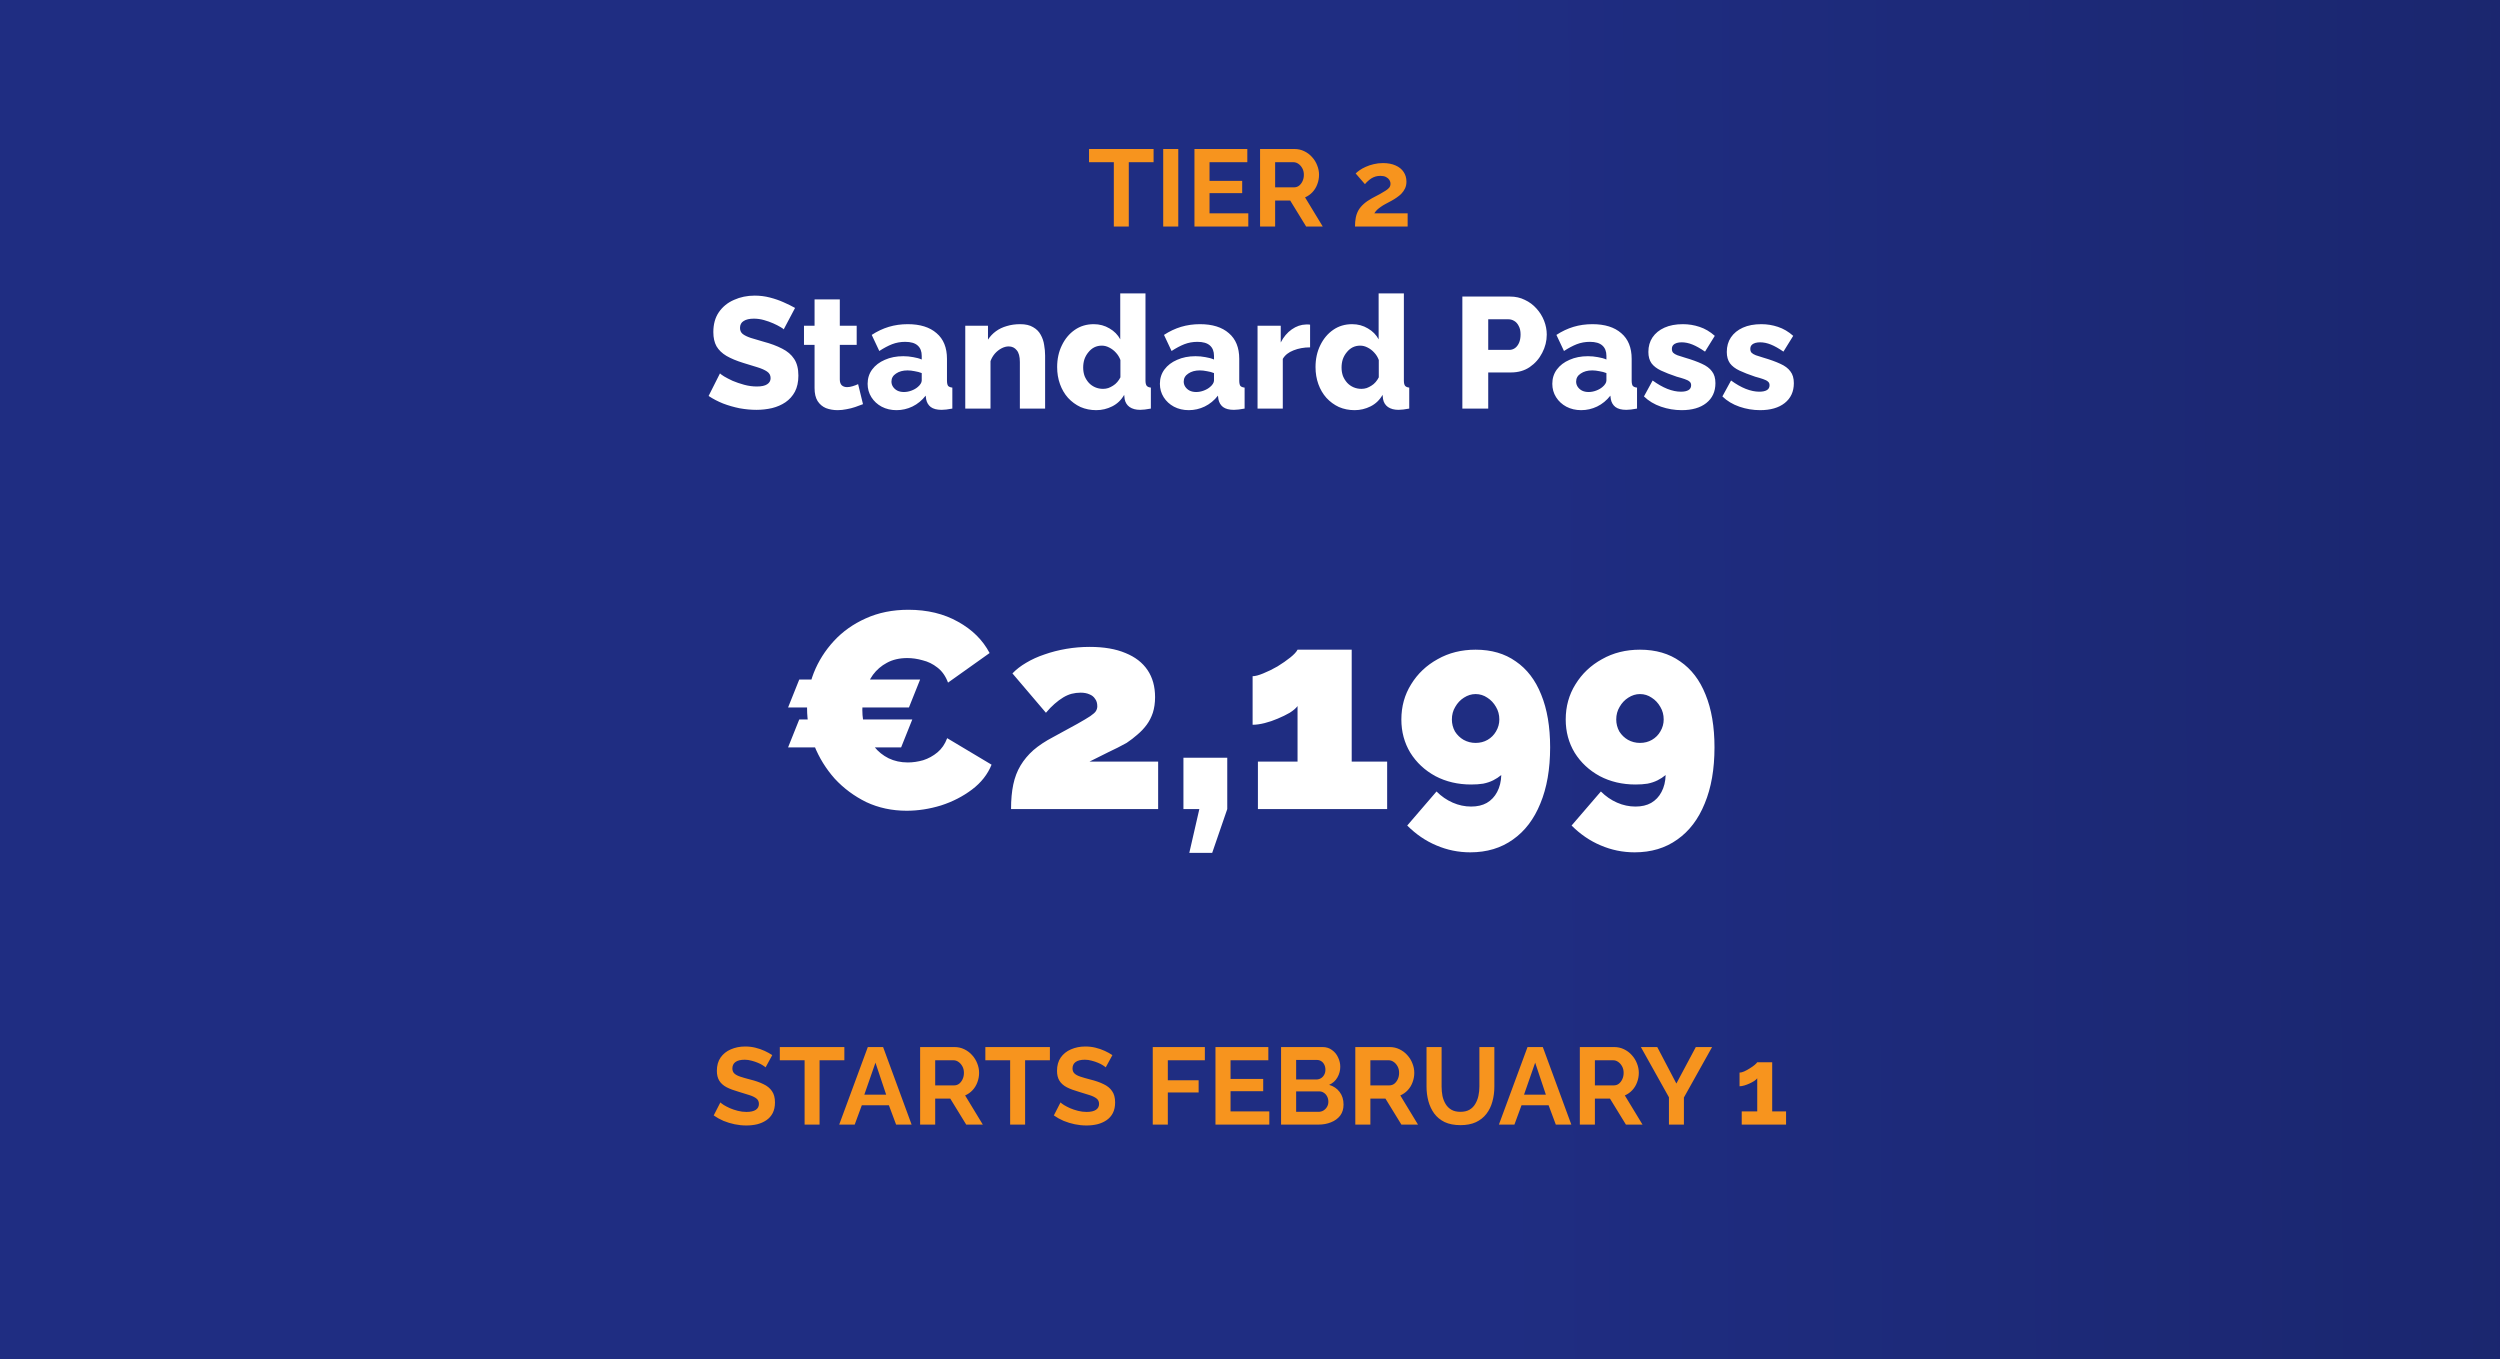 <svg width="206" height="112" viewBox="0 0 206 112" fill="none" xmlns="http://www.w3.org/2000/svg">
<rect x="0" y="0" width="206" height="112" fill="#808080" stroke="none"/>
<path d="M206 0H0V112H206V0Z" fill="url(#paint0_linear_4836_40)"/>
<path d="M63.084 87.951C63.042 87.909 62.964 87.852 62.85 87.78C62.742 87.708 62.607 87.639 62.445 87.573C62.289 87.507 62.118 87.45 61.932 87.402C61.746 87.348 61.557 87.321 61.365 87.321C61.029 87.321 60.774 87.384 60.6 87.51C60.432 87.636 60.348 87.813 60.348 88.041C60.348 88.215 60.402 88.353 60.51 88.455C60.618 88.557 60.78 88.644 60.996 88.716C61.212 88.788 61.482 88.866 61.806 88.95C62.226 89.052 62.589 89.178 62.895 89.328C63.207 89.472 63.444 89.664 63.606 89.904C63.774 90.138 63.858 90.45 63.858 90.84C63.858 91.182 63.795 91.476 63.669 91.722C63.543 91.962 63.369 92.157 63.147 92.307C62.925 92.457 62.673 92.568 62.391 92.64C62.109 92.706 61.809 92.739 61.491 92.739C61.173 92.739 60.855 92.706 60.537 92.64C60.219 92.574 59.913 92.481 59.619 92.361C59.325 92.235 59.055 92.085 58.809 91.911L59.358 90.84C59.412 90.894 59.508 90.966 59.646 91.056C59.784 91.14 59.952 91.227 60.15 91.317C60.348 91.401 60.564 91.473 60.798 91.533C61.032 91.593 61.269 91.623 61.509 91.623C61.845 91.623 62.1 91.566 62.274 91.452C62.448 91.338 62.535 91.176 62.535 90.966C62.535 90.774 62.466 90.624 62.328 90.516C62.19 90.408 61.998 90.315 61.752 90.237C61.506 90.153 61.215 90.063 60.879 89.967C60.477 89.853 60.141 89.727 59.871 89.589C59.601 89.445 59.4 89.265 59.268 89.049C59.136 88.833 59.07 88.563 59.07 88.239C59.07 87.801 59.172 87.435 59.376 87.141C59.586 86.841 59.868 86.616 60.222 86.466C60.576 86.31 60.969 86.232 61.401 86.232C61.701 86.232 61.983 86.265 62.247 86.331C62.517 86.397 62.769 86.484 63.003 86.592C63.237 86.7 63.447 86.817 63.633 86.943L63.084 87.951ZM69.575 87.366H67.532V92.667H66.299V87.366H64.256V86.277H69.575V87.366ZM71.508 86.277H72.768L75.117 92.667H73.839L73.245 91.074H71.013L70.428 92.667H69.15L71.508 86.277ZM73.02 90.201L72.138 87.564L71.22 90.201H73.02ZM75.818 92.667V86.277H78.644C78.938 86.277 79.208 86.337 79.454 86.457C79.706 86.577 79.922 86.739 80.102 86.943C80.288 87.147 80.429 87.375 80.525 87.627C80.627 87.879 80.678 88.137 80.678 88.401C80.678 88.671 80.63 88.932 80.534 89.184C80.444 89.43 80.312 89.646 80.138 89.832C79.964 90.018 79.76 90.162 79.526 90.264L80.984 92.667H79.616L78.302 90.525H77.06V92.667H75.818ZM77.06 89.436H78.617C78.773 89.436 78.911 89.391 79.031 89.301C79.151 89.205 79.247 89.079 79.319 88.923C79.391 88.767 79.427 88.593 79.427 88.401C79.427 88.197 79.385 88.02 79.301 87.87C79.217 87.714 79.109 87.591 78.977 87.501C78.851 87.411 78.713 87.366 78.563 87.366H77.06V89.436ZM86.512 87.366H84.469V92.667H83.236V87.366H81.193V86.277H86.512V87.366ZM91.112 87.951C91.07 87.909 90.992 87.852 90.878 87.78C90.77 87.708 90.635 87.639 90.473 87.573C90.317 87.507 90.146 87.45 89.96 87.402C89.774 87.348 89.585 87.321 89.393 87.321C89.057 87.321 88.802 87.384 88.628 87.51C88.46 87.636 88.376 87.813 88.376 88.041C88.376 88.215 88.43 88.353 88.538 88.455C88.646 88.557 88.808 88.644 89.024 88.716C89.24 88.788 89.51 88.866 89.834 88.95C90.254 89.052 90.617 89.178 90.923 89.328C91.235 89.472 91.472 89.664 91.634 89.904C91.802 90.138 91.886 90.45 91.886 90.84C91.886 91.182 91.823 91.476 91.697 91.722C91.571 91.962 91.397 92.157 91.175 92.307C90.953 92.457 90.701 92.568 90.419 92.64C90.137 92.706 89.837 92.739 89.519 92.739C89.201 92.739 88.883 92.706 88.565 92.64C88.247 92.574 87.941 92.481 87.647 92.361C87.353 92.235 87.083 92.085 86.837 91.911L87.386 90.84C87.44 90.894 87.536 90.966 87.674 91.056C87.812 91.14 87.98 91.227 88.178 91.317C88.376 91.401 88.592 91.473 88.826 91.533C89.06 91.593 89.297 91.623 89.537 91.623C89.873 91.623 90.128 91.566 90.302 91.452C90.476 91.338 90.563 91.176 90.563 90.966C90.563 90.774 90.494 90.624 90.356 90.516C90.218 90.408 90.026 90.315 89.78 90.237C89.534 90.153 89.243 90.063 88.907 89.967C88.505 89.853 88.169 89.727 87.899 89.589C87.629 89.445 87.428 89.265 87.296 89.049C87.164 88.833 87.098 88.563 87.098 88.239C87.098 87.801 87.2 87.435 87.404 87.141C87.614 86.841 87.896 86.616 88.25 86.466C88.604 86.31 88.997 86.232 89.429 86.232C89.729 86.232 90.011 86.265 90.275 86.331C90.545 86.397 90.797 86.484 91.031 86.592C91.265 86.7 91.475 86.817 91.661 86.943L91.112 87.951ZM94.987 92.667V86.277H99.28V87.366H96.229V89.013H98.767V90.021H96.229V92.667H94.987ZM104.592 91.578V92.667H100.155V86.277H104.511V87.366H101.397V88.905H104.088V89.913H101.397V91.578H104.592ZM110.708 91.02C110.708 91.38 110.615 91.683 110.429 91.929C110.243 92.169 109.991 92.352 109.673 92.478C109.361 92.604 109.019 92.667 108.647 92.667H105.56V86.277H108.98C109.28 86.277 109.538 86.358 109.754 86.52C109.976 86.676 110.144 86.88 110.258 87.132C110.378 87.378 110.438 87.636 110.438 87.906C110.438 88.212 110.36 88.503 110.204 88.779C110.048 89.055 109.82 89.259 109.52 89.391C109.886 89.499 110.174 89.694 110.384 89.976C110.6 90.258 110.708 90.606 110.708 91.02ZM109.457 90.786C109.457 90.624 109.424 90.48 109.358 90.354C109.292 90.222 109.202 90.12 109.088 90.048C108.98 89.97 108.854 89.931 108.71 89.931H106.802V91.614H108.647C108.797 91.614 108.932 91.578 109.052 91.506C109.178 91.428 109.277 91.326 109.349 91.2C109.421 91.074 109.457 90.936 109.457 90.786ZM106.802 87.339V88.95H108.458C108.596 88.95 108.722 88.917 108.836 88.851C108.95 88.785 109.04 88.692 109.106 88.572C109.178 88.452 109.214 88.308 109.214 88.14C109.214 87.978 109.181 87.837 109.115 87.717C109.055 87.597 108.971 87.504 108.863 87.438C108.761 87.372 108.644 87.339 108.512 87.339H106.802ZM111.677 92.667V86.277H114.503C114.797 86.277 115.067 86.337 115.313 86.457C115.565 86.577 115.781 86.739 115.961 86.943C116.147 87.147 116.288 87.375 116.384 87.627C116.486 87.879 116.537 88.137 116.537 88.401C116.537 88.671 116.489 88.932 116.393 89.184C116.303 89.43 116.171 89.646 115.997 89.832C115.823 90.018 115.619 90.162 115.385 90.264L116.843 92.667H115.475L114.161 90.525H112.919V92.667H111.677ZM112.919 89.436H114.476C114.632 89.436 114.77 89.391 114.89 89.301C115.01 89.205 115.106 89.079 115.178 88.923C115.25 88.767 115.286 88.593 115.286 88.401C115.286 88.197 115.244 88.02 115.16 87.87C115.076 87.714 114.968 87.591 114.836 87.501C114.71 87.411 114.572 87.366 114.422 87.366H112.919V89.436ZM120.345 92.712C119.835 92.712 119.4 92.628 119.04 92.46C118.686 92.286 118.398 92.049 118.176 91.749C117.96 91.449 117.801 91.11 117.699 90.732C117.597 90.348 117.546 89.949 117.546 89.535V86.277H118.788V89.535C118.788 89.799 118.812 90.057 118.86 90.309C118.914 90.555 119.001 90.777 119.121 90.975C119.241 91.173 119.4 91.329 119.598 91.443C119.796 91.557 120.042 91.614 120.336 91.614C120.636 91.614 120.885 91.557 121.083 91.443C121.287 91.323 121.446 91.164 121.56 90.966C121.68 90.768 121.767 90.546 121.821 90.3C121.875 90.048 121.902 89.793 121.902 89.535V86.277H123.135V89.535C123.135 89.973 123.081 90.384 122.973 90.768C122.871 91.152 122.706 91.491 122.478 91.785C122.256 92.073 121.968 92.301 121.614 92.469C121.26 92.631 120.837 92.712 120.345 92.712ZM125.868 86.277H127.128L129.477 92.667H128.199L127.605 91.074H125.373L124.788 92.667H123.51L125.868 86.277ZM127.38 90.201L126.498 87.564L125.58 90.201H127.38ZM130.178 92.667V86.277H133.004C133.298 86.277 133.568 86.337 133.814 86.457C134.066 86.577 134.282 86.739 134.462 86.943C134.648 87.147 134.789 87.375 134.885 87.627C134.987 87.879 135.038 88.137 135.038 88.401C135.038 88.671 134.99 88.932 134.894 89.184C134.804 89.43 134.672 89.646 134.498 89.832C134.324 90.018 134.12 90.162 133.886 90.264L135.344 92.667H133.976L132.662 90.525H131.42V92.667H130.178ZM131.42 89.436H132.977C133.133 89.436 133.271 89.391 133.391 89.301C133.511 89.205 133.607 89.079 133.679 88.923C133.751 88.767 133.787 88.593 133.787 88.401C133.787 88.197 133.745 88.02 133.661 87.87C133.577 87.714 133.469 87.591 133.337 87.501C133.211 87.411 133.073 87.366 132.923 87.366H131.42V89.436ZM136.558 86.277L138.133 89.283L139.735 86.277H141.076L138.754 90.435V92.667H137.521V90.417L135.208 86.277H136.558ZM147.172 91.578V92.667H143.518V91.578H144.796V88.851C144.742 88.923 144.658 88.998 144.544 89.076C144.43 89.148 144.301 89.217 144.157 89.283C144.013 89.349 143.869 89.403 143.725 89.445C143.581 89.487 143.452 89.508 143.338 89.508V88.383C143.446 88.383 143.575 88.35 143.725 88.284C143.881 88.212 144.034 88.128 144.184 88.032C144.34 87.936 144.472 87.843 144.58 87.753C144.694 87.657 144.766 87.582 144.796 87.528H146.029V91.578H147.172Z" fill="#F7941E"/>
<path d="M95.055 13.366H93.012V18.667H91.779V13.366H89.736V12.277H95.055V13.366ZM95.848 18.667V12.277H97.09V18.667H95.848ZM102.86 17.578V18.667H98.423V12.277H102.779V13.366H99.665V14.905H102.356V15.913H99.665V17.578H102.86ZM103.829 18.667V12.277H106.655C106.949 12.277 107.219 12.337 107.465 12.457C107.717 12.577 107.933 12.739 108.113 12.943C108.299 13.147 108.44 13.375 108.536 13.627C108.638 13.879 108.689 14.137 108.689 14.401C108.689 14.671 108.641 14.932 108.545 15.184C108.455 15.43 108.323 15.646 108.149 15.832C107.975 16.018 107.771 16.162 107.537 16.264L108.995 18.667H107.627L106.313 16.525H105.071V18.667H103.829ZM105.071 15.436H106.628C106.784 15.436 106.922 15.391 107.042 15.301C107.162 15.205 107.258 15.079 107.33 14.923C107.402 14.767 107.438 14.593 107.438 14.401C107.438 14.197 107.396 14.02 107.312 13.87C107.228 13.714 107.12 13.591 106.988 13.501C106.862 13.411 106.724 13.366 106.574 13.366H105.071V15.436ZM111.652 18.667C111.652 18.397 111.673 18.154 111.715 17.938C111.757 17.722 111.829 17.521 111.931 17.335C112.039 17.149 112.183 16.975 112.363 16.813C112.549 16.645 112.783 16.483 113.065 16.327C113.311 16.195 113.527 16.081 113.713 15.985C113.899 15.883 114.055 15.79 114.181 15.706C114.313 15.622 114.412 15.538 114.478 15.454C114.544 15.364 114.577 15.262 114.577 15.148C114.577 15.028 114.544 14.92 114.478 14.824C114.412 14.722 114.319 14.641 114.199 14.581C114.079 14.521 113.929 14.491 113.749 14.491C113.605 14.491 113.47 14.509 113.344 14.545C113.224 14.581 113.11 14.632 113.002 14.698C112.9 14.764 112.804 14.839 112.714 14.923C112.624 15.001 112.543 15.085 112.471 15.175L111.706 14.293C111.79 14.209 111.901 14.119 112.039 14.023C112.183 13.921 112.351 13.828 112.543 13.744C112.741 13.654 112.957 13.582 113.191 13.528C113.431 13.468 113.686 13.438 113.956 13.438C114.364 13.438 114.712 13.504 115 13.636C115.288 13.762 115.507 13.939 115.657 14.167C115.813 14.395 115.891 14.662 115.891 14.968C115.891 15.178 115.852 15.364 115.774 15.526C115.696 15.688 115.597 15.832 115.477 15.958C115.357 16.078 115.225 16.186 115.081 16.282C114.943 16.378 114.808 16.462 114.676 16.534C114.49 16.63 114.322 16.72 114.172 16.804C114.022 16.882 113.89 16.963 113.776 17.047C113.662 17.125 113.56 17.206 113.47 17.29C113.386 17.374 113.311 17.47 113.245 17.578H115.99V18.667H111.652Z" fill="#F7941E"/>
<path d="M64.578 27.141C64.552 27.098 64.46 27.032 64.305 26.946C64.148 26.851 63.953 26.751 63.719 26.647C63.486 26.543 63.23 26.452 62.953 26.374C62.675 26.296 62.398 26.257 62.12 26.257C61.757 26.257 61.475 26.322 61.276 26.452C61.076 26.573 60.977 26.764 60.977 27.024C60.977 27.232 61.05 27.396 61.197 27.518C61.353 27.639 61.575 27.747 61.861 27.843C62.147 27.93 62.498 28.034 62.913 28.155C63.503 28.311 64.014 28.502 64.448 28.727C64.881 28.944 65.21 29.225 65.436 29.572C65.669 29.919 65.787 30.378 65.787 30.95C65.787 31.47 65.691 31.912 65.501 32.276C65.31 32.631 65.05 32.922 64.721 33.147C64.4 33.364 64.031 33.524 63.615 33.628C63.2 33.723 62.77 33.771 62.328 33.771C61.878 33.771 61.414 33.727 60.938 33.641C60.469 33.545 60.019 33.416 59.586 33.251C59.152 33.078 58.754 32.87 58.389 32.627L59.325 30.768C59.36 30.811 59.473 30.893 59.663 31.015C59.854 31.128 60.088 31.249 60.365 31.379C60.651 31.5 60.968 31.608 61.315 31.704C61.661 31.799 62.012 31.847 62.367 31.847C62.749 31.847 63.031 31.786 63.212 31.665C63.403 31.544 63.498 31.375 63.498 31.158C63.498 30.924 63.399 30.742 63.2 30.612C63.009 30.482 62.745 30.365 62.407 30.261C62.077 30.157 61.696 30.04 61.263 29.91C60.699 29.736 60.231 29.541 59.858 29.325C59.495 29.108 59.221 28.844 59.039 28.532C58.866 28.22 58.779 27.83 58.779 27.362C58.779 26.712 58.931 26.166 59.234 25.724C59.547 25.273 59.962 24.935 60.483 24.71C61.002 24.476 61.57 24.359 62.185 24.359C62.619 24.359 63.035 24.411 63.434 24.515C63.841 24.619 64.218 24.749 64.564 24.905C64.92 25.061 65.236 25.217 65.513 25.373L64.578 27.141ZM71.111 33.303C70.92 33.381 70.708 33.459 70.474 33.537C70.249 33.615 70.01 33.675 69.759 33.719C69.507 33.771 69.26 33.797 69.018 33.797C68.671 33.797 68.35 33.74 68.056 33.628C67.77 33.507 67.54 33.312 67.367 33.043C67.202 32.774 67.12 32.419 67.12 31.977V28.415H66.249V26.842H67.12V24.671H69.2V26.842H70.591V28.415H69.2V31.262C69.2 31.487 69.256 31.652 69.369 31.756C69.481 31.851 69.624 31.899 69.798 31.899C69.945 31.899 70.101 31.873 70.266 31.821C70.439 31.769 70.587 31.712 70.708 31.652L71.111 33.303ZM71.492 31.626C71.492 31.175 71.618 30.781 71.869 30.443C72.121 30.105 72.467 29.84 72.909 29.65C73.351 29.451 73.858 29.351 74.43 29.351C74.708 29.351 74.981 29.377 75.249 29.429C75.518 29.472 75.752 29.537 75.951 29.624V29.325C75.951 28.952 75.839 28.666 75.613 28.467C75.388 28.267 75.046 28.168 74.586 28.168C74.205 28.168 73.845 28.233 73.507 28.363C73.178 28.493 72.827 28.679 72.454 28.922L71.83 27.596C72.281 27.301 72.749 27.08 73.234 26.933C73.728 26.785 74.248 26.712 74.794 26.712C75.817 26.712 76.61 26.959 77.173 27.453C77.745 27.938 78.031 28.645 78.031 29.572V31.353C78.031 31.561 78.062 31.708 78.122 31.795C78.192 31.873 78.309 31.921 78.473 31.938V33.667C78.3 33.702 78.135 33.727 77.979 33.745C77.832 33.762 77.702 33.771 77.589 33.771C77.199 33.771 76.9 33.693 76.692 33.537C76.493 33.381 76.367 33.169 76.315 32.9L76.276 32.601C75.973 32.991 75.609 33.29 75.184 33.498C74.768 33.697 74.331 33.797 73.871 33.797C73.421 33.797 73.013 33.702 72.649 33.511C72.294 33.32 72.012 33.06 71.804 32.731C71.596 32.401 71.492 32.033 71.492 31.626ZM75.626 31.886C75.722 31.808 75.8 31.721 75.86 31.626C75.921 31.53 75.951 31.439 75.951 31.353V30.742C75.778 30.672 75.583 30.62 75.366 30.586C75.158 30.543 74.963 30.521 74.781 30.521C74.4 30.521 74.084 30.608 73.832 30.781C73.581 30.945 73.455 31.166 73.455 31.444C73.455 31.6 73.499 31.743 73.585 31.873C73.672 32.003 73.789 32.107 73.936 32.185C74.092 32.263 74.274 32.302 74.482 32.302C74.69 32.302 74.898 32.263 75.106 32.185C75.314 32.107 75.488 32.007 75.626 31.886ZM86.117 33.667H84.037V29.832C84.037 29.381 83.95 29.056 83.776 28.857C83.612 28.649 83.391 28.545 83.114 28.545C82.923 28.545 82.728 28.597 82.528 28.701C82.329 28.805 82.147 28.948 81.983 29.13C81.826 29.312 81.705 29.52 81.618 29.754V33.667H79.538V26.842H81.41V27.986C81.584 27.717 81.8 27.488 82.061 27.297C82.32 27.106 82.62 26.963 82.957 26.868C83.296 26.764 83.664 26.712 84.062 26.712C84.504 26.712 84.86 26.794 85.129 26.959C85.406 27.115 85.614 27.323 85.752 27.583C85.9 27.843 85.995 28.125 86.038 28.428C86.091 28.723 86.117 29.013 86.117 29.299V33.667ZM87.109 30.248C87.109 29.581 87.239 28.983 87.499 28.454C87.758 27.916 88.114 27.492 88.564 27.18C89.015 26.868 89.535 26.712 90.124 26.712C90.601 26.712 91.034 26.829 91.424 27.063C91.814 27.288 92.109 27.587 92.308 27.96V24.177H94.388V31.353C94.388 31.561 94.423 31.708 94.493 31.795C94.562 31.873 94.674 31.921 94.831 31.938V33.667C94.466 33.736 94.172 33.771 93.947 33.771C93.591 33.771 93.301 33.693 93.076 33.537C92.859 33.381 92.725 33.164 92.672 32.887L92.633 32.536C92.391 32.961 92.061 33.277 91.645 33.485C91.23 33.693 90.792 33.797 90.332 33.797C89.865 33.797 89.431 33.71 89.032 33.537C88.642 33.355 88.3 33.103 88.005 32.783C87.719 32.462 87.499 32.085 87.343 31.652C87.186 31.218 87.109 30.75 87.109 30.248ZM92.322 31.093V29.663C92.235 29.429 92.109 29.225 91.945 29.052C91.788 28.878 91.606 28.74 91.398 28.636C91.199 28.532 90.996 28.48 90.787 28.48C90.562 28.48 90.354 28.527 90.163 28.623C89.981 28.718 89.821 28.852 89.683 29.026C89.544 29.191 89.436 29.381 89.358 29.598C89.288 29.814 89.254 30.044 89.254 30.287C89.254 30.538 89.293 30.772 89.371 30.989C89.457 31.197 89.574 31.383 89.722 31.548C89.869 31.704 90.042 31.825 90.242 31.912C90.441 31.998 90.657 32.042 90.891 32.042C91.039 32.042 91.182 32.02 91.32 31.977C91.459 31.925 91.589 31.86 91.71 31.782C91.841 31.704 91.957 31.604 92.061 31.483C92.165 31.361 92.252 31.232 92.322 31.093ZM95.575 31.626C95.575 31.175 95.701 30.781 95.952 30.443C96.204 30.105 96.55 29.84 96.992 29.65C97.434 29.451 97.941 29.351 98.513 29.351C98.791 29.351 99.064 29.377 99.332 29.429C99.601 29.472 99.835 29.537 100.034 29.624V29.325C100.034 28.952 99.922 28.666 99.696 28.467C99.471 28.267 99.129 28.168 98.669 28.168C98.288 28.168 97.928 28.233 97.59 28.363C97.261 28.493 96.91 28.679 96.537 28.922L95.913 27.596C96.364 27.301 96.832 27.08 97.317 26.933C97.811 26.785 98.331 26.712 98.877 26.712C99.9 26.712 100.693 26.959 101.256 27.453C101.828 27.938 102.114 28.645 102.114 29.572V31.353C102.114 31.561 102.145 31.708 102.205 31.795C102.275 31.873 102.392 31.921 102.556 31.938V33.667C102.383 33.702 102.218 33.727 102.062 33.745C101.915 33.762 101.785 33.771 101.672 33.771C101.282 33.771 100.983 33.693 100.775 33.537C100.576 33.381 100.45 33.169 100.398 32.9L100.359 32.601C100.056 32.991 99.692 33.29 99.267 33.498C98.851 33.697 98.414 33.797 97.954 33.797C97.504 33.797 97.096 33.702 96.732 33.511C96.377 33.32 96.095 33.06 95.887 32.731C95.679 32.401 95.575 32.033 95.575 31.626ZM99.709 31.886C99.805 31.808 99.883 31.721 99.943 31.626C100.004 31.53 100.034 31.439 100.034 31.353V30.742C99.861 30.672 99.666 30.62 99.449 30.586C99.241 30.543 99.046 30.521 98.864 30.521C98.483 30.521 98.167 30.608 97.915 30.781C97.664 30.945 97.538 31.166 97.538 31.444C97.538 31.6 97.582 31.743 97.668 31.873C97.755 32.003 97.872 32.107 98.019 32.185C98.175 32.263 98.357 32.302 98.565 32.302C98.773 32.302 98.981 32.263 99.189 32.185C99.397 32.107 99.571 32.007 99.709 31.886ZM107.951 28.623C107.448 28.623 106.993 28.705 106.586 28.87C106.178 29.026 105.884 29.26 105.702 29.572V33.667H103.622V26.842H105.533V28.22C105.767 27.761 106.07 27.401 106.443 27.141C106.815 26.881 107.205 26.747 107.613 26.738C107.708 26.738 107.777 26.738 107.821 26.738C107.873 26.738 107.916 26.742 107.951 26.751V28.623ZM108.399 30.248C108.399 29.581 108.529 28.983 108.789 28.454C109.049 27.916 109.404 27.492 109.855 27.18C110.305 26.868 110.825 26.712 111.415 26.712C111.891 26.712 112.325 26.829 112.715 27.063C113.105 27.288 113.399 27.587 113.599 27.96V24.177H115.679V31.353C115.679 31.561 115.713 31.708 115.783 31.795C115.852 31.873 115.965 31.921 116.121 31.938V33.667C115.757 33.736 115.462 33.771 115.237 33.771C114.881 33.771 114.591 33.693 114.366 33.537C114.149 33.381 114.015 33.164 113.963 32.887L113.924 32.536C113.681 32.961 113.352 33.277 112.936 33.485C112.52 33.693 112.082 33.797 111.623 33.797C111.155 33.797 110.721 33.71 110.323 33.537C109.933 33.355 109.59 33.103 109.296 32.783C109.01 32.462 108.789 32.085 108.633 31.652C108.477 31.218 108.399 30.75 108.399 30.248ZM113.612 31.093V29.663C113.525 29.429 113.399 29.225 113.235 29.052C113.079 28.878 112.897 28.74 112.689 28.636C112.489 28.532 112.286 28.48 112.078 28.48C111.852 28.48 111.644 28.527 111.454 28.623C111.272 28.718 111.111 28.852 110.973 29.026C110.834 29.191 110.726 29.381 110.648 29.598C110.578 29.814 110.544 30.044 110.544 30.287C110.544 30.538 110.583 30.772 110.661 30.989C110.747 31.197 110.864 31.383 111.012 31.548C111.159 31.704 111.332 31.825 111.532 31.912C111.731 31.998 111.948 32.042 112.182 32.042C112.329 32.042 112.472 32.02 112.611 31.977C112.749 31.925 112.879 31.86 113.001 31.782C113.131 31.704 113.248 31.604 113.352 31.483C113.456 31.361 113.542 31.232 113.612 31.093ZM120.498 33.667V24.437H124.437C124.879 24.437 125.282 24.528 125.646 24.71C126.018 24.883 126.339 25.122 126.608 25.425C126.876 25.72 127.084 26.053 127.232 26.426C127.379 26.799 127.453 27.18 127.453 27.57C127.453 28.099 127.327 28.601 127.076 29.078C126.833 29.555 126.491 29.945 126.049 30.248C125.615 30.543 125.1 30.69 124.502 30.69H122.63V33.667H120.498ZM122.63 28.831H124.372C124.536 28.831 124.688 28.783 124.827 28.688C124.965 28.593 125.078 28.45 125.165 28.259C125.251 28.068 125.295 27.834 125.295 27.557C125.295 27.271 125.243 27.037 125.139 26.855C125.043 26.664 124.918 26.526 124.762 26.439C124.614 26.352 124.458 26.309 124.294 26.309H122.63V28.831ZM127.91 31.626C127.91 31.175 128.036 30.781 128.287 30.443C128.539 30.105 128.885 29.84 129.327 29.65C129.769 29.451 130.276 29.351 130.848 29.351C131.126 29.351 131.399 29.377 131.667 29.429C131.936 29.472 132.17 29.537 132.369 29.624V29.325C132.369 28.952 132.257 28.666 132.031 28.467C131.806 28.267 131.464 28.168 131.004 28.168C130.623 28.168 130.263 28.233 129.925 28.363C129.596 28.493 129.245 28.679 128.872 28.922L128.248 27.596C128.699 27.301 129.167 27.08 129.652 26.933C130.146 26.785 130.666 26.712 131.212 26.712C132.235 26.712 133.028 26.959 133.591 27.453C134.163 27.938 134.449 28.645 134.449 29.572V31.353C134.449 31.561 134.48 31.708 134.54 31.795C134.61 31.873 134.727 31.921 134.891 31.938V33.667C134.718 33.702 134.553 33.727 134.397 33.745C134.25 33.762 134.12 33.771 134.007 33.771C133.617 33.771 133.318 33.693 133.11 33.537C132.911 33.381 132.785 33.169 132.733 32.9L132.694 32.601C132.391 32.991 132.027 33.29 131.602 33.498C131.186 33.697 130.749 33.797 130.289 33.797C129.839 33.797 129.431 33.702 129.067 33.511C128.712 33.32 128.43 33.06 128.222 32.731C128.014 32.401 127.91 32.033 127.91 31.626ZM132.044 31.886C132.14 31.808 132.218 31.721 132.278 31.626C132.339 31.53 132.369 31.439 132.369 31.353V30.742C132.196 30.672 132.001 30.62 131.784 30.586C131.576 30.543 131.381 30.521 131.199 30.521C130.818 30.521 130.502 30.608 130.25 30.781C129.999 30.945 129.873 31.166 129.873 31.444C129.873 31.6 129.917 31.743 130.003 31.873C130.09 32.003 130.207 32.107 130.354 32.185C130.51 32.263 130.692 32.302 130.9 32.302C131.108 32.302 131.316 32.263 131.524 32.185C131.732 32.107 131.906 32.007 132.044 31.886ZM138.569 33.797C137.989 33.797 137.421 33.702 136.866 33.511C136.312 33.32 135.844 33.038 135.462 32.666L136.177 31.353C136.593 31.656 136.996 31.886 137.386 32.042C137.785 32.198 138.158 32.276 138.504 32.276C138.773 32.276 138.981 32.233 139.128 32.146C139.276 32.059 139.349 31.925 139.349 31.743C139.349 31.613 139.306 31.513 139.219 31.444C139.133 31.366 138.998 31.297 138.816 31.236C138.643 31.175 138.426 31.11 138.166 31.041C137.646 30.867 137.213 30.698 136.866 30.534C136.52 30.369 136.26 30.17 136.086 29.936C135.913 29.693 135.826 29.381 135.826 29C135.826 28.541 135.939 28.142 136.164 27.804C136.398 27.457 136.728 27.189 137.152 26.998C137.577 26.807 138.084 26.712 138.673 26.712C139.141 26.712 139.596 26.785 140.038 26.933C140.489 27.08 140.909 27.327 141.299 27.674L140.493 28.974C140.103 28.705 139.757 28.51 139.453 28.389C139.15 28.267 138.855 28.207 138.569 28.207C138.422 28.207 138.288 28.224 138.166 28.259C138.045 28.294 137.945 28.354 137.867 28.441C137.798 28.519 137.763 28.623 137.763 28.753C137.763 28.883 137.798 28.987 137.867 29.065C137.945 29.143 138.062 29.212 138.218 29.273C138.383 29.325 138.587 29.39 138.829 29.468C139.393 29.633 139.861 29.802 140.233 29.975C140.606 30.14 140.883 30.348 141.065 30.599C141.256 30.841 141.351 31.166 141.351 31.574C141.351 32.267 141.1 32.813 140.597 33.212C140.103 33.602 139.427 33.797 138.569 33.797ZM145.031 33.797C144.451 33.797 143.883 33.702 143.328 33.511C142.774 33.32 142.306 33.038 141.924 32.666L142.639 31.353C143.055 31.656 143.458 31.886 143.848 32.042C144.247 32.198 144.62 32.276 144.966 32.276C145.235 32.276 145.443 32.233 145.59 32.146C145.738 32.059 145.811 31.925 145.811 31.743C145.811 31.613 145.768 31.513 145.681 31.444C145.595 31.366 145.46 31.297 145.278 31.236C145.105 31.175 144.888 31.11 144.628 31.041C144.108 30.867 143.675 30.698 143.328 30.534C142.982 30.369 142.722 30.17 142.548 29.936C142.375 29.693 142.288 29.381 142.288 29C142.288 28.541 142.401 28.142 142.626 27.804C142.86 27.457 143.19 27.189 143.614 26.998C144.039 26.807 144.546 26.712 145.135 26.712C145.603 26.712 146.058 26.785 146.5 26.933C146.951 27.08 147.371 27.327 147.761 27.674L146.955 28.974C146.565 28.705 146.219 28.51 145.915 28.389C145.612 28.267 145.317 28.207 145.031 28.207C144.884 28.207 144.75 28.224 144.628 28.259C144.507 28.294 144.407 28.354 144.329 28.441C144.26 28.519 144.225 28.623 144.225 28.753C144.225 28.883 144.26 28.987 144.329 29.065C144.407 29.143 144.524 29.212 144.68 29.273C144.845 29.325 145.049 29.39 145.291 29.468C145.855 29.633 146.323 29.802 146.695 29.975C147.068 30.14 147.345 30.348 147.527 30.599C147.718 30.841 147.813 31.166 147.813 31.574C147.813 32.267 147.562 32.813 147.059 33.212C146.565 33.602 145.889 33.797 145.031 33.797Z" fill="white"/>
<path d="M64.938 61.584L65.858 59.284H75.173L74.253 61.584H64.938ZM75.817 55.995L74.897 58.295H64.938L65.858 55.995H75.817ZM66.502 58.364C66.502 57.367 66.686 56.394 67.054 55.443C67.438 54.477 67.99 53.603 68.71 52.821C69.431 52.039 70.305 51.418 71.332 50.958C72.375 50.483 73.548 50.245 74.851 50.245C76.415 50.245 77.78 50.575 78.945 51.234C80.111 51.878 80.977 52.736 81.544 53.81L78.117 56.248C77.918 55.711 77.626 55.297 77.243 55.006C76.875 54.715 76.469 54.515 76.024 54.408C75.595 54.285 75.173 54.224 74.759 54.224C74.115 54.224 73.555 54.354 73.08 54.615C72.62 54.86 72.237 55.19 71.93 55.604C71.639 56.018 71.416 56.478 71.263 56.984C71.125 57.49 71.056 57.996 71.056 58.502C71.056 59.069 71.141 59.614 71.309 60.135C71.478 60.656 71.723 61.124 72.045 61.538C72.367 61.937 72.758 62.251 73.218 62.481C73.694 62.711 74.222 62.826 74.805 62.826C75.219 62.826 75.641 62.764 76.07 62.642C76.499 62.504 76.891 62.289 77.243 61.998C77.596 61.706 77.864 61.316 78.048 60.825L81.705 63.01C81.383 63.807 80.847 64.49 80.095 65.057C79.344 65.624 78.493 66.061 77.542 66.368C76.591 66.659 75.648 66.805 74.713 66.805C73.502 66.805 72.39 66.567 71.378 66.092C70.382 65.601 69.515 64.957 68.779 64.16C68.058 63.347 67.499 62.443 67.1 61.446C66.701 60.434 66.502 59.407 66.502 58.364ZM83.31 66.667C83.31 65.9 83.371 65.225 83.494 64.643C83.616 64.06 83.816 63.539 84.092 63.079C84.368 62.619 84.72 62.197 85.15 61.814C85.594 61.431 86.139 61.07 86.783 60.733C87.611 60.288 88.27 59.928 88.761 59.652C89.251 59.376 89.612 59.161 89.842 59.008C90.087 58.839 90.24 58.701 90.302 58.594C90.378 58.471 90.417 58.341 90.417 58.203C90.417 57.942 90.355 57.735 90.233 57.582C90.125 57.413 89.972 57.291 89.773 57.214C89.573 57.122 89.328 57.076 89.037 57.076C88.791 57.076 88.546 57.106 88.301 57.168C88.071 57.229 87.841 57.329 87.611 57.467C87.381 57.605 87.143 57.781 86.898 57.996C86.668 58.195 86.43 58.441 86.185 58.732L83.425 55.489C83.731 55.167 84.107 54.876 84.552 54.615C85.012 54.339 85.518 54.109 86.07 53.925C86.637 53.725 87.235 53.572 87.864 53.465C88.492 53.358 89.136 53.304 89.796 53.304C90.961 53.304 91.942 53.472 92.74 53.81C93.537 54.132 94.143 54.599 94.557 55.213C94.971 55.826 95.178 56.57 95.178 57.444C95.178 57.919 95.116 58.349 94.994 58.732C94.871 59.1 94.702 59.429 94.488 59.721C94.273 60.012 94.02 60.281 93.729 60.526C93.453 60.771 93.154 61.001 92.832 61.216C92.602 61.339 92.356 61.469 92.096 61.607C91.85 61.73 91.597 61.852 91.337 61.975C91.076 62.097 90.815 62.228 90.555 62.366C90.294 62.489 90.033 62.619 89.773 62.757H95.431V66.667H83.31ZM97.998 70.278L98.826 66.667H97.515V62.435H101.126V66.667L99.884 70.278H97.998ZM114.301 62.757V66.667H103.652V62.757H106.918V58.18C106.78 58.364 106.566 58.548 106.274 58.732C105.983 58.901 105.653 59.062 105.285 59.215C104.933 59.368 104.572 59.491 104.204 59.583C103.836 59.675 103.507 59.721 103.215 59.721V55.719C103.43 55.719 103.721 55.642 104.089 55.489C104.473 55.336 104.864 55.144 105.262 54.914C105.661 54.669 106.014 54.423 106.32 54.178C106.627 53.932 106.826 53.718 106.918 53.534H111.38V62.757H114.301ZM115.472 59.284C115.472 58.211 115.74 57.245 116.277 56.386C116.813 55.512 117.542 54.822 118.462 54.316C119.382 53.794 120.424 53.534 121.59 53.534C122.893 53.534 123.997 53.856 124.902 54.5C125.822 55.129 126.519 56.041 126.995 57.237C127.485 58.433 127.731 59.882 127.731 61.584C127.731 63.378 127.462 64.919 126.926 66.207C126.404 67.495 125.653 68.484 124.672 69.174C123.69 69.879 122.517 70.232 121.153 70.232C120.171 70.232 119.236 70.04 118.347 69.657C117.473 69.289 116.675 68.745 115.955 68.024L118.37 65.218C118.768 65.617 119.213 65.923 119.704 66.138C120.194 66.353 120.7 66.46 121.222 66.46C121.728 66.46 122.157 66.36 122.51 66.161C122.878 65.946 123.161 65.647 123.361 65.264C123.575 64.865 123.69 64.397 123.706 63.861C123.506 64.029 123.284 64.175 123.039 64.298C122.793 64.421 122.517 64.513 122.211 64.574C121.919 64.62 121.59 64.643 121.222 64.643C120.133 64.643 119.152 64.413 118.278 63.953C117.404 63.477 116.714 62.834 116.208 62.021C115.717 61.208 115.472 60.296 115.472 59.284ZM121.59 57.191C121.252 57.191 120.93 57.291 120.624 57.49C120.332 57.674 120.095 57.927 119.911 58.249C119.727 58.556 119.635 58.901 119.635 59.284C119.635 59.636 119.719 59.966 119.888 60.273C120.072 60.564 120.309 60.794 120.601 60.963C120.907 61.132 121.237 61.216 121.59 61.216C121.958 61.216 122.287 61.132 122.579 60.963C122.87 60.794 123.1 60.564 123.269 60.273C123.453 59.966 123.545 59.636 123.545 59.284C123.545 58.901 123.453 58.556 123.269 58.249C123.085 57.927 122.847 57.674 122.556 57.49C122.264 57.291 121.942 57.191 121.59 57.191ZM129.015 59.284C129.015 58.211 129.284 57.245 129.82 56.386C130.357 55.512 131.085 54.822 132.005 54.316C132.925 53.794 133.968 53.534 135.133 53.534C136.437 53.534 137.541 53.856 138.445 54.5C139.365 55.129 140.063 56.041 140.538 57.237C141.029 58.433 141.274 59.882 141.274 61.584C141.274 63.378 141.006 64.919 140.469 66.207C139.948 67.495 139.197 68.484 138.215 69.174C137.234 69.879 136.061 70.232 134.696 70.232C133.715 70.232 132.78 70.04 131.89 69.657C131.016 69.289 130.219 68.745 129.498 68.024L131.913 65.218C132.312 65.617 132.757 65.923 133.247 66.138C133.738 66.353 134.244 66.46 134.765 66.46C135.271 66.46 135.701 66.36 136.053 66.161C136.421 65.946 136.705 65.647 136.904 65.264C137.119 64.865 137.234 64.397 137.249 63.861C137.05 64.029 136.828 64.175 136.582 64.298C136.337 64.421 136.061 64.513 135.754 64.574C135.463 64.62 135.133 64.643 134.765 64.643C133.677 64.643 132.695 64.413 131.821 63.953C130.947 63.477 130.257 62.834 129.751 62.021C129.261 61.208 129.015 60.296 129.015 59.284ZM135.133 57.191C134.796 57.191 134.474 57.291 134.167 57.49C133.876 57.674 133.638 57.927 133.454 58.249C133.27 58.556 133.178 58.901 133.178 59.284C133.178 59.636 133.263 59.966 133.431 60.273C133.615 60.564 133.853 60.794 134.144 60.963C134.451 61.132 134.781 61.216 135.133 61.216C135.501 61.216 135.831 61.132 136.122 60.963C136.414 60.794 136.644 60.564 136.812 60.273C136.996 59.966 137.088 59.636 137.088 59.284C137.088 58.901 136.996 58.556 136.812 58.249C136.628 57.927 136.391 57.674 136.099 57.49C135.808 57.291 135.486 57.191 135.133 57.191Z" fill="white"/>
<defs>
<linearGradient id="paint0_linear_4836_40" x1="122.835" y1="-12.281" x2="566.114" y2="-14.309" gradientUnits="userSpaceOnUse">
<stop stop-color="#1F2D82"/>
<stop offset="1" stop-color="#070A1C"/>
</linearGradient>
</defs>
</svg>
